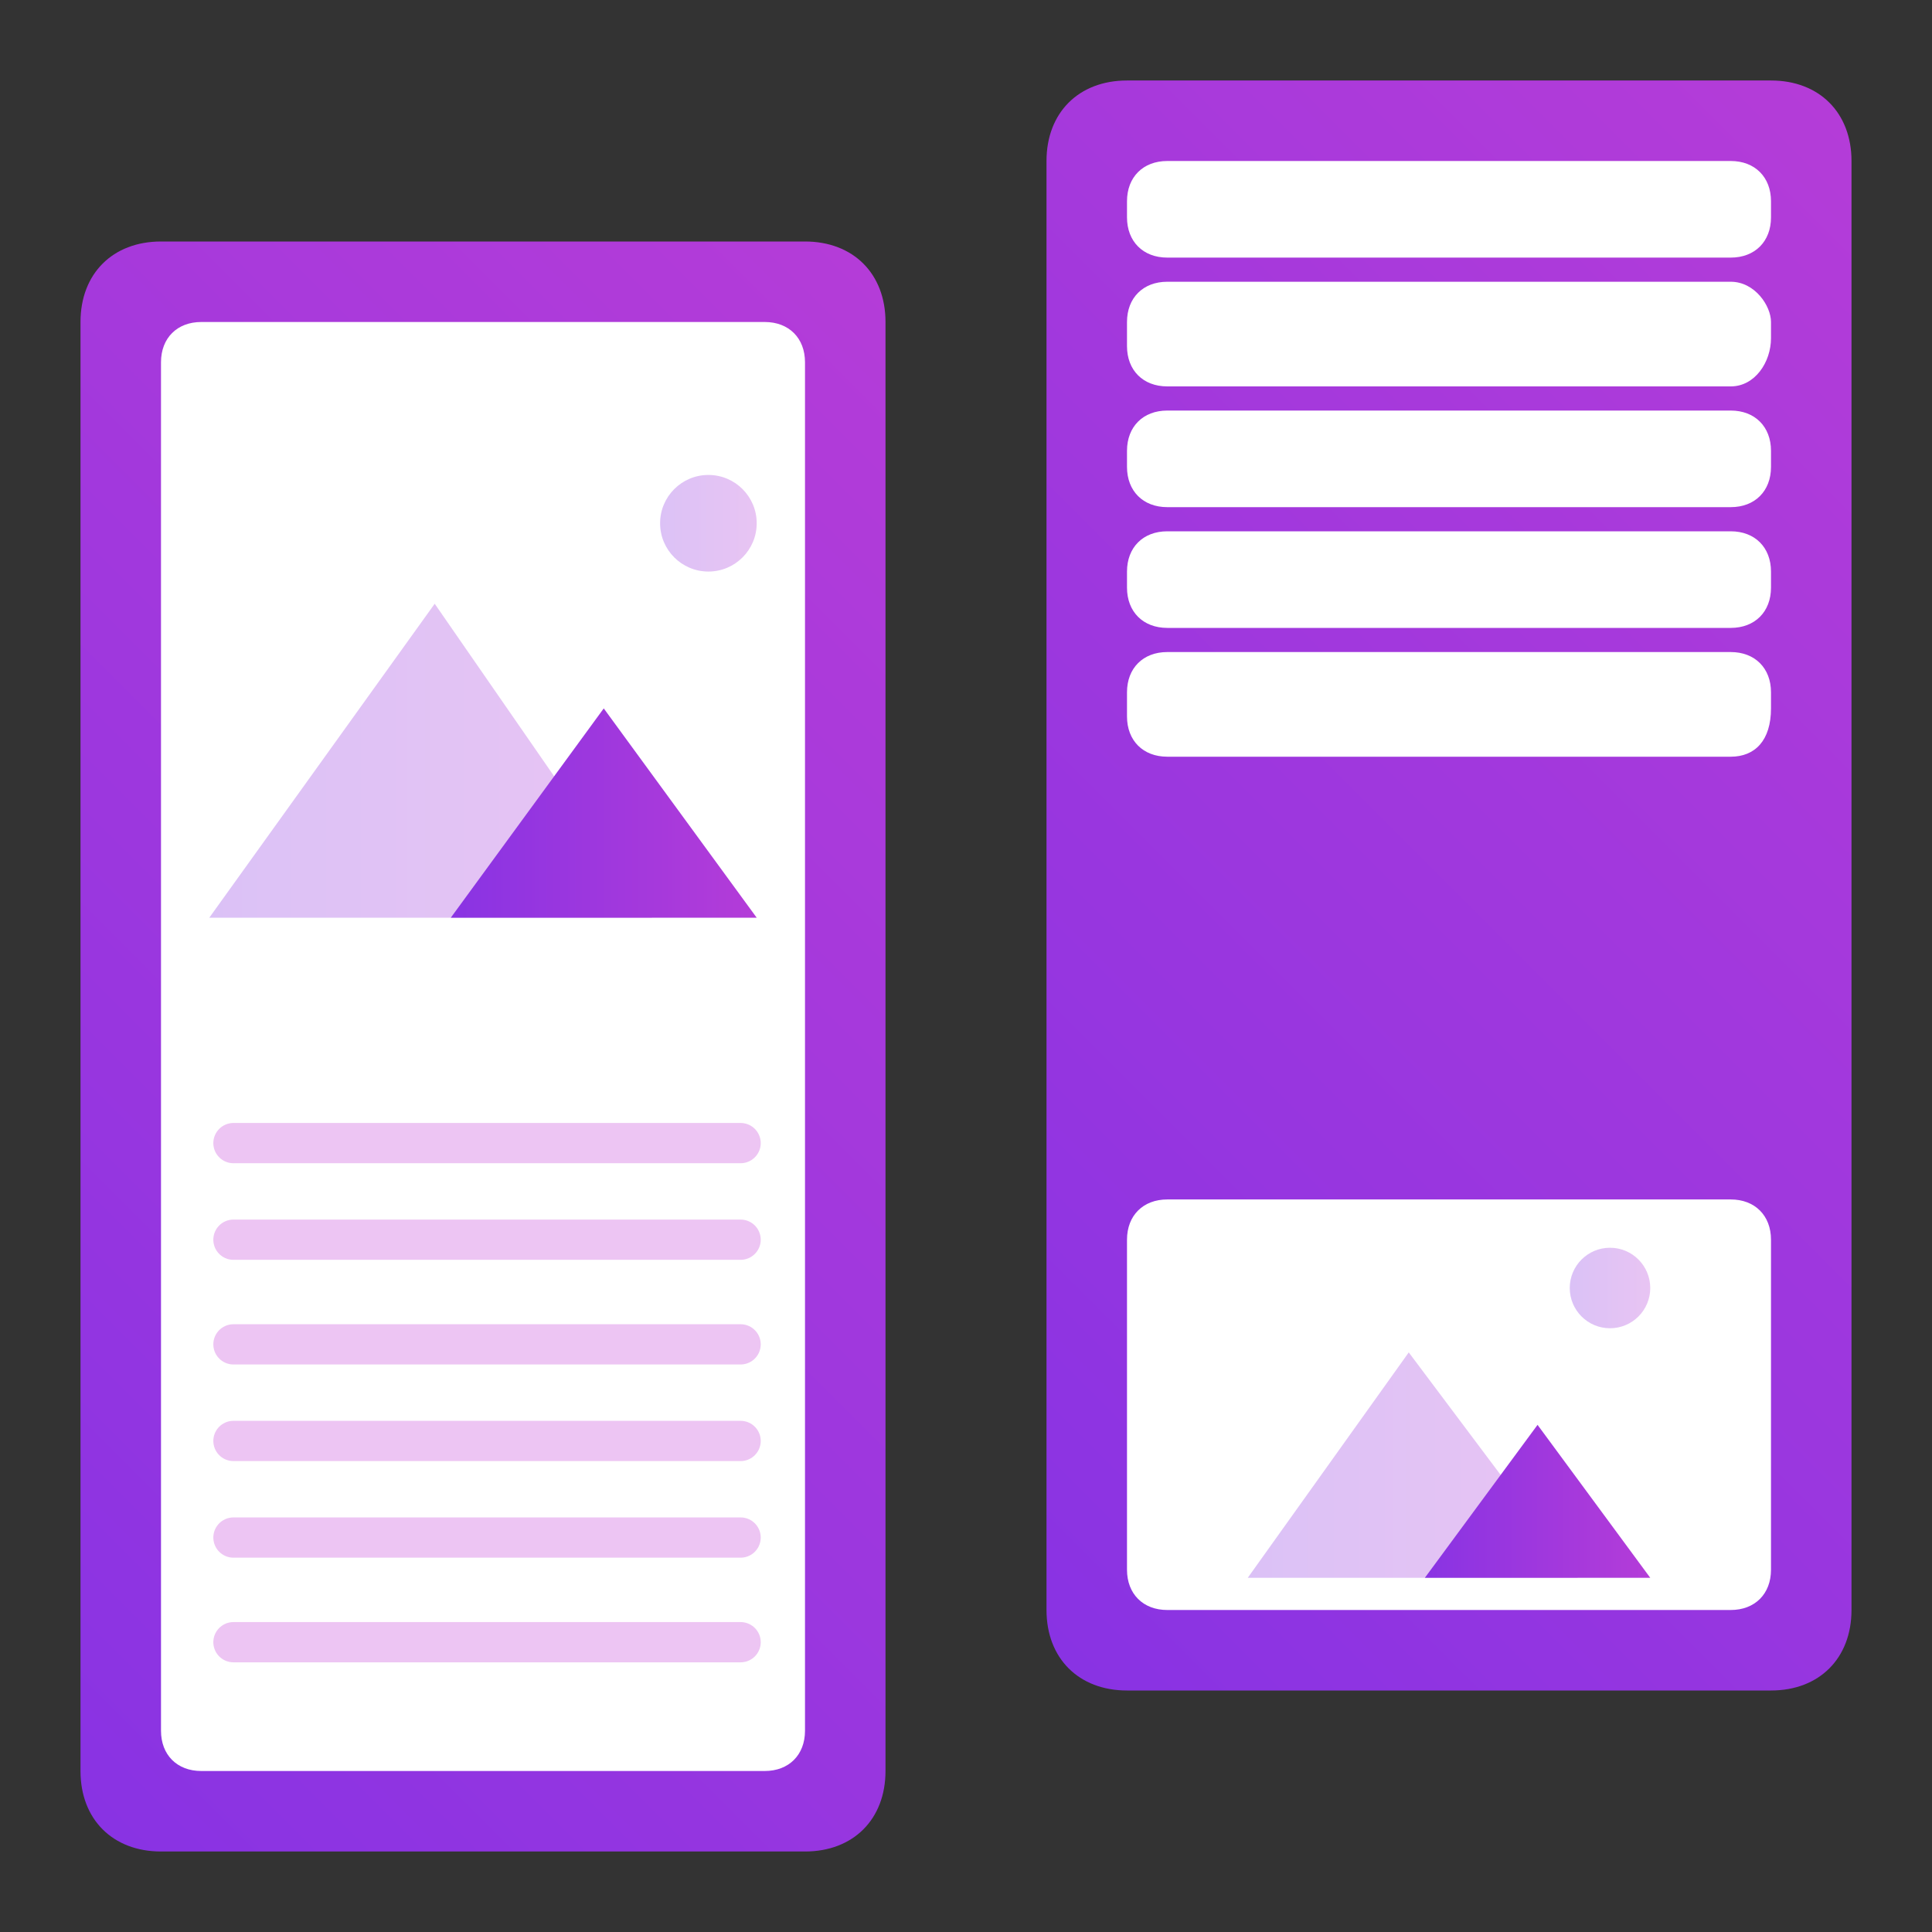 <?xml version="1.0" encoding="utf-8"?>
<!-- Generator: Adobe Illustrator 24.3.0, SVG Export Plug-In . SVG Version: 6.00 Build 0)  -->
<svg version="1.1" id="Слой_1" xmlns="http://www.w3.org/2000/svg" xmlns:xlink="http://www.w3.org/1999/xlink" x="0px" y="0px"
	 viewBox="0 0 24 24" style="enable-background:new 0 0 24 24;" xml:space="preserve">
<rect x="0" y="0" width="24" height="24" fill="#333333" stroke="none"/>
<style type="text/css">
	.st0{fill:url(#SVGID_1_);}
	.st1{fill:#FFFFFF;}
	
		.st2{opacity:0.3;fill:none;stroke:#C13DD7;stroke-width:0.5;stroke-linecap:round;stroke-miterlimit:10;enable-background:new    ;}
	.st3{opacity:0.3;fill-rule:evenodd;clip-rule:evenodd;fill:url(#SVGID_2_);}
	.st4{fill-rule:evenodd;clip-rule:evenodd;fill:url(#SVGID_3_);}
	.st5{opacity:0.3;fill-rule:evenodd;clip-rule:evenodd;fill:url(#SVGID_4_);}
	.st6{fill:url(#SVGID_5_);}
	.st7{fill-rule:evenodd;clip-rule:evenodd;fill:#FFFFFF;}
	.st8{opacity:0.3;fill-rule:evenodd;clip-rule:evenodd;fill:url(#SVGID_6_);}
	.st9{fill-rule:evenodd;clip-rule:evenodd;fill:url(#SVGID_7_);}
	.st10{opacity:0.3;fill-rule:evenodd;clip-rule:evenodd;fill:url(#SVGID_8_);}
</style>
<g>
	<g>
		<linearGradient id="SVGID_1_" gradientUnits="userSpaceOnUse" x1="-1.207" y1="20.207" x2="13.207" y2="5.793">
			<stop  offset="0" style="stop-color:#8933E3"/>
			<stop  offset="1" style="stop-color:#B43CD8"/>
		</linearGradient>
		<path class="st0" d="M10,23H2c-0.6,0-1-0.4-1-1V4c0-0.6,0.4-1,1-1h8c0.6,0,1,0.4,1,1v18C11,22.6,10.6,23,10,23z"/>
		<path class="st1" d="M9.5,22h-7C2.2,22,2,21.8,2,21.5v-17C2,4.2,2.2,4,2.5,4h7C9.8,4,10,4.2,10,4.5v17C10,21.8,9.8,22,9.5,22z"/>
		<g>
			<line class="st2" x1="2.9" y1="14.2" x2="9.2" y2="14.2"/>
			<line class="st2" x1="2.9" y1="15.4" x2="9.2" y2="15.4"/>
			<line class="st2" x1="2.9" y1="16.7" x2="9.2" y2="16.7"/>
			<line class="st2" x1="2.9" y1="17.9" x2="9.2" y2="17.9"/>
			<line class="st2" x1="2.9" y1="19.1" x2="9.2" y2="19.1"/>
			<line class="st2" x1="2.9" y1="20.4" x2="9.2" y2="20.4"/>
		</g>
		<g>
			<linearGradient id="SVGID_2_" gradientUnits="userSpaceOnUse" x1="2.592" y1="9.448" x2="8.139" y2="9.448">
				<stop  offset="0" style="stop-color:#8933E3"/>
				<stop  offset="1" style="stop-color:#B43CD8"/>
			</linearGradient>
			<polygon class="st3" points="2.6,11.4 5.4,7.5 8.1,11.4 			"/>
			<linearGradient id="SVGID_3_" gradientUnits="userSpaceOnUse" x1="5.579" y1="10.088" x2="9.419" y2="10.088">
				<stop  offset="0" style="stop-color:#8933E3"/>
				<stop  offset="1" style="stop-color:#B43CD8"/>
			</linearGradient>
			<polygon class="st4" points="5.6,11.4 7.5,8.8 9.4,11.4 			"/>
			<linearGradient id="SVGID_4_" gradientUnits="userSpaceOnUse" x1="8.139" y1="6.461" x2="9.419" y2="6.461">
				<stop  offset="0" style="stop-color:#8933E3"/>
				<stop  offset="1" style="stop-color:#B43CD8"/>
			</linearGradient>
			<circle class="st5" cx="8.8" cy="6.5" r="0.6"/>
		</g>
	</g>
	<g>
		<linearGradient id="SVGID_5_" gradientUnits="userSpaceOnUse" x1="10.793" y1="18.207" x2="25.207" y2="3.793">
			<stop  offset="0" style="stop-color:#8933E3"/>
			<stop  offset="1" style="stop-color:#B43CD8"/>
		</linearGradient>
		<path class="st6" d="M22,21h-8c-0.6,0-1-0.4-1-1V2c0-0.6,0.4-1,1-1h8c0.6,0,1,0.4,1,1v18C23,20.6,22.6,21,22,21z"/>
		<path class="st7" d="M21.5,3.2h-7C14.2,3.2,14,3,14,2.7V2.5C14,2.2,14.2,2,14.5,2h7C21.8,2,22,2.2,22,2.5v0.2
			C22,3,21.8,3.2,21.5,3.2z"/>
		<path class="st7" d="M21.5,4.8h-7c-0.3,0-0.5-0.2-0.5-0.5V4c0-0.3,0.2-0.5,0.5-0.5h7C21.8,3.5,22,3.8,22,4v0.2
			C22,4.5,21.8,4.8,21.5,4.8z"/>
		<path class="st7" d="M21.5,6.3h-7c-0.3,0-0.5-0.2-0.5-0.5V5.6c0-0.3,0.2-0.5,0.5-0.5h7c0.3,0,0.5,0.2,0.5,0.5v0.2
			C22,6.1,21.8,6.3,21.5,6.3z"/>
		<path class="st7" d="M21.5,7.8h-7c-0.3,0-0.5-0.2-0.5-0.5V7.1c0-0.3,0.2-0.5,0.5-0.5h7c0.3,0,0.5,0.2,0.5,0.5v0.2
			C22,7.6,21.8,7.8,21.5,7.8z"/>
		<path class="st7" d="M21.5,9.4h-7c-0.3,0-0.5-0.2-0.5-0.5V8.6c0-0.3,0.2-0.5,0.5-0.5h7c0.3,0,0.5,0.2,0.5,0.5v0.2
			C22,9.2,21.8,9.4,21.5,9.4z"/>
		<g>
			<path class="st7" d="M21.5,20h-7c-0.3,0-0.5-0.2-0.5-0.5v-4.1c0-0.3,0.2-0.5,0.5-0.5h7c0.3,0,0.5,0.2,0.5,0.5v4.1
				C22,19.8,21.8,20,21.5,20z"/>
			<g>
				<linearGradient id="SVGID_6_" gradientUnits="userSpaceOnUse" x1="15.497" y1="18.175" x2="19.564" y2="18.175">
					<stop  offset="0" style="stop-color:#8933E3"/>
					<stop  offset="1" style="stop-color:#B43CD8"/>
				</linearGradient>
				<polygon class="st8" points="15.5,19.6 17.5,16.8 19.6,19.6 				"/>
				<linearGradient id="SVGID_7_" gradientUnits="userSpaceOnUse" x1="17.687" y1="18.645" x2="20.503" y2="18.645">
					<stop  offset="0" style="stop-color:#8933E3"/>
					<stop  offset="1" style="stop-color:#B43CD8"/>
				</linearGradient>
				<polygon class="st9" points="17.7,19.6 19.1,17.7 20.5,19.6 				"/>
				<linearGradient id="SVGID_8_" gradientUnits="userSpaceOnUse" x1="19.564" y1="15.986" x2="20.503" y2="15.986">
					<stop  offset="0" style="stop-color:#8933E3"/>
					<stop  offset="1" style="stop-color:#B43CD8"/>
				</linearGradient>
				<circle class="st10" cx="20" cy="16" r="0.5"/>
			</g>
		</g>
	</g>
</g>
</svg>
